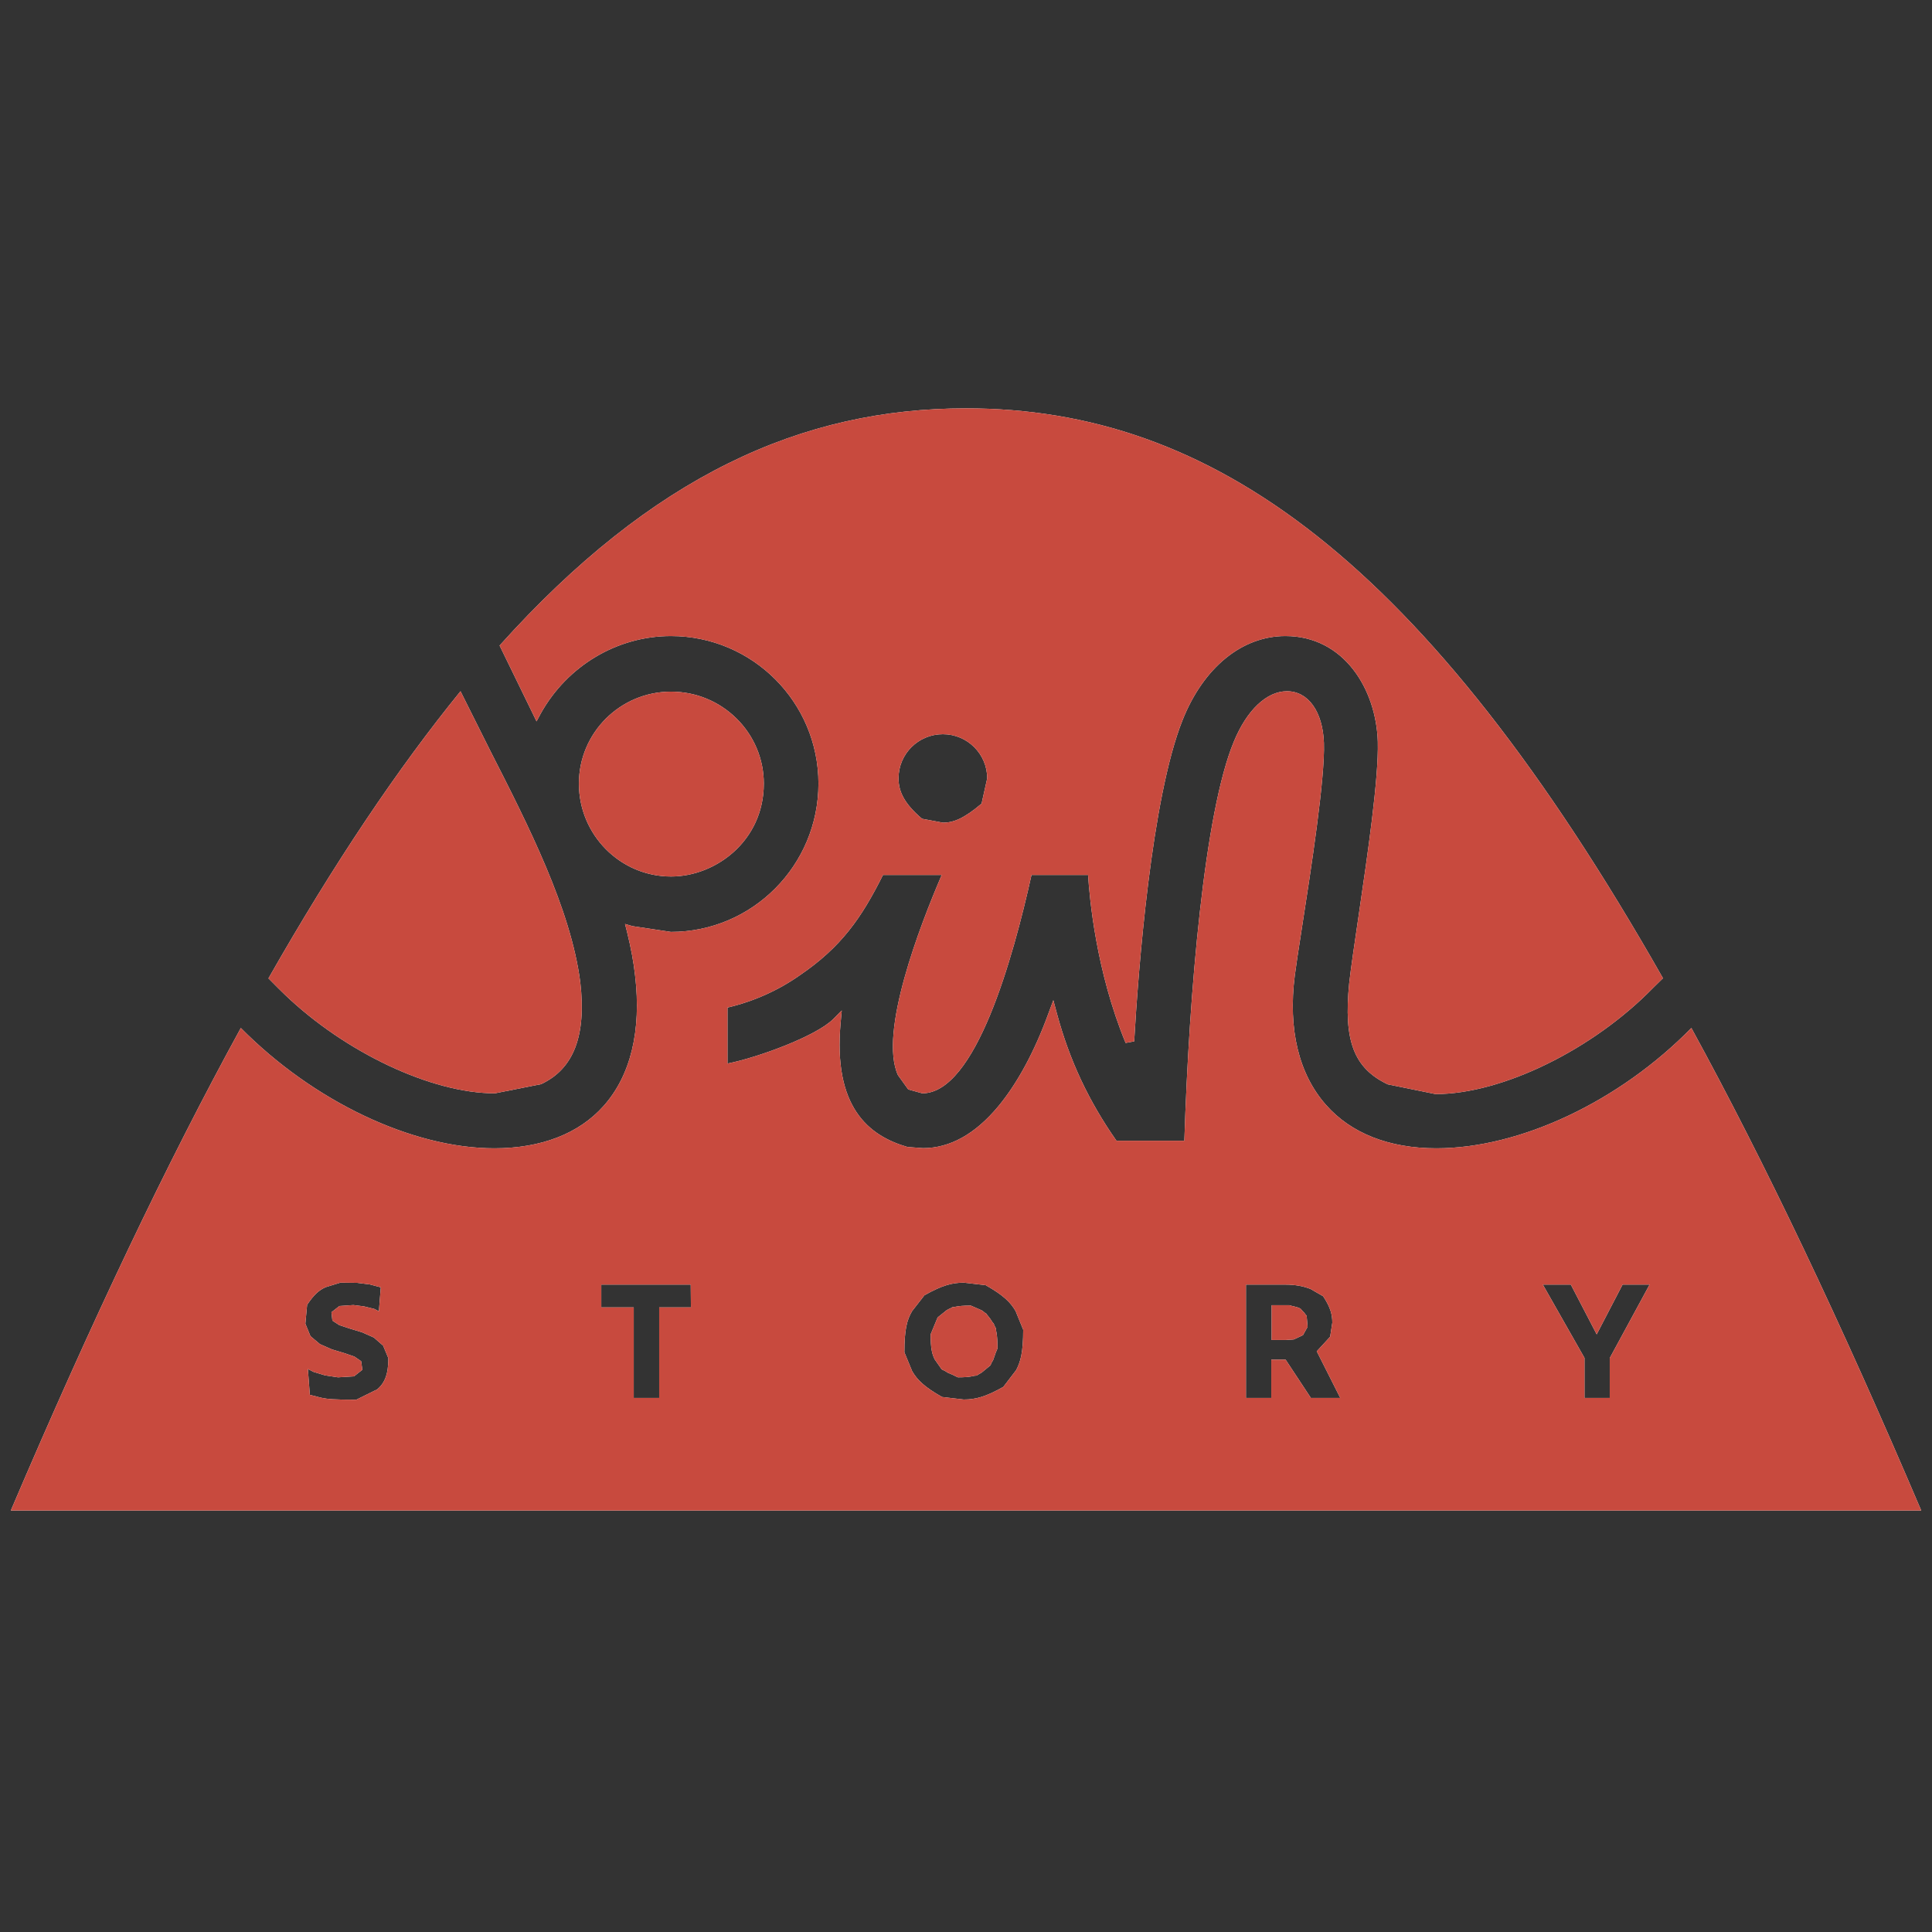 <svg xmlns="http://www.w3.org/2000/svg" xmlns:xlink="http://www.w3.org/1999/xlink" width="196" zoomAndPan="magnify" viewBox="0 0 147 147" height="196" preserveAspectRatio="xMidYMid meet" version="1.0"><rect x="0" y="0" width="147" height="147" fill="#333333" stroke="none"/><defs><clipPath id="7011aef100"><path d="M 20.328 52.578 L 44.723 52.578 L 44.723 83.41 L 20.328 83.41 Z M 20.328 52.578 " clip-rule="nonzero"/></clipPath><clipPath id="22e7e3bf7c"><path d="M 21.18 75.199 L 20.426 74.441 C 25.41 65.688 30.262 58.469 35.039 52.594 L 37.332 57.18 C 40.188 62.785 43.441 69.164 44.152 74.738 C 44.625 78.809 43.648 81.336 41.164 82.492 L 37.656 83.188 C 32.82 83.188 26.254 80.066 21.68 75.688 Z M 21.18 75.199 " clip-rule="nonzero"/></clipPath><clipPath id="7bcf2d0318"><path d="M 44 52.578 L 58.488 52.578 L 58.488 66.836 L 44 66.836 Z M 44 52.578 " clip-rule="nonzero"/></clipPath><clipPath id="6de70935b3"><path d="M 44.047 59.621 C 44.047 55.762 47.184 52.625 51.059 52.625 C 54.949 52.625 58.117 55.762 58.117 59.621 C 58.117 63.984 54.449 66.691 51.059 66.691 C 47.199 66.691 44.047 63.527 44.047 59.621 " clip-rule="nonzero"/></clipPath><clipPath id="8539efab85"><path d="M 0.496 31 L 146.504 31 L 146.504 115 L 0.496 115 Z M 0.496 31 " clip-rule="nonzero"/></clipPath><clipPath id="2fca9762e7"><path d="M 75.512 100.656 L 74.996 99.93 L 73.812 99.34 C 72.836 99.34 72.406 99.457 72.02 99.695 L 71.34 100.242 L 70.809 101.527 C 70.809 102.578 70.91 103.039 71.133 103.453 L 71.652 104.191 L 72.852 104.785 C 73.828 104.785 74.27 104.664 74.641 104.43 L 75.32 103.867 L 75.852 102.578 C 75.852 101.527 75.75 101.07 75.543 100.656 L 75.023 99.93 L 73.84 99.34 C 72.863 99.34 72.438 99.457 72.051 99.695 L 71.371 100.242 L 70.84 101.527 C 70.84 102.578 70.941 103.039 71.164 103.453 L 71.68 104.191 L 72.879 104.785 C 73.855 104.785 74.301 104.664 74.668 104.43 L 75.352 103.867 L 75.883 102.578 C 75.883 101.527 75.777 101.07 75.57 100.656 M 74.684 99.695 L 73.871 99.34 L 72.465 99.457 C 71.695 99.93 71.398 100.242 71.191 100.656 L 70.867 101.527 L 70.973 103.039 C 71.398 103.867 71.695 104.191 72.082 104.43 L 72.895 104.785 L 74.312 104.664 C 75.07 104.207 75.363 103.883 75.57 103.469 L 75.883 102.578 L 75.777 101.07 C 75.352 100.258 75.055 99.93 74.684 99.695 M 98.68 99.457 L 98.129 99.324 L 96.785 99.324 L 96.785 101.957 L 97.789 101.957 L 98.441 101.914 L 99.137 101.59 L 99.492 100.953 L 99.418 100.109 L 98.945 99.562 M 122.48 103.332 L 122.48 106.367 L 120.559 106.367 L 120.559 103.32 L 117.391 97.742 L 119.52 97.742 L 121.488 101.527 L 123.457 97.742 L 125.512 97.742 Z M 99.742 106.367 L 97.82 103.453 L 96.727 103.453 L 96.727 106.367 L 94.801 106.367 L 94.801 97.742 L 97.789 97.742 C 98.547 97.742 99.18 97.859 99.727 98.082 L 100.676 98.629 C 101.238 99.488 101.371 100.02 101.371 100.641 L 101.207 101.707 L 100.188 102.816 L 101.977 106.367 Z M 77.258 104.324 L 76.34 105.523 C 74.98 106.293 74.211 106.484 73.324 106.484 L 71.68 106.293 C 70.32 105.523 69.789 104.992 69.402 104.324 L 68.812 102.891 C 68.812 101.176 69.004 100.418 69.402 99.754 L 70.336 98.555 C 71.695 97.785 72.465 97.594 73.34 97.594 L 74.996 97.785 C 76.355 98.555 76.887 99.09 77.273 99.754 L 77.852 101.176 C 77.852 102.891 77.656 103.645 77.273 104.324 M 52.57 99.473 L 50.156 99.473 L 50.156 106.367 L 48.219 106.367 L 48.219 99.473 L 45.75 99.473 L 45.75 97.742 L 52.555 97.742 Z M 28.605 105.758 L 27.109 106.5 C 25.426 106.5 24.922 106.453 24.449 106.352 L 23.574 106.129 L 23.426 104.164 L 23.855 104.383 L 24.73 104.648 L 25.719 104.797 L 26.934 104.723 L 27.57 104.223 L 27.48 103.57 L 26.961 103.215 L 26.18 102.949 L 25.246 102.668 L 24.344 102.27 L 23.621 101.664 L 23.234 100.715 L 23.367 99.281 C 23.902 98.48 24.285 98.156 24.789 97.934 L 25.898 97.594 L 27.184 97.609 L 28.133 97.727 L 28.973 97.949 L 28.828 99.77 L 28.473 99.59 L 27.688 99.398 L 26.887 99.297 L 25.824 99.371 L 25.219 99.844 L 25.289 100.48 L 25.809 100.82 L 26.609 101.086 L 27.539 101.367 L 28.441 101.766 L 29.152 102.387 L 29.551 103.348 C 29.551 104.621 29.242 105.285 28.633 105.773 M 71.742 55.863 C 73.605 55.863 75.113 57.371 75.113 59.223 L 74.684 61.145 C 73.324 62.297 72.539 62.594 71.742 62.594 L 70.156 62.297 C 68.797 61.145 68.367 60.211 68.367 59.223 C 68.367 57.359 69.875 55.863 71.742 55.863 M 128.691 78.215 C 123.234 83.793 115.676 87.371 109.285 87.371 C 105.703 87.371 102.789 86.234 100.883 84.059 C 98.824 81.723 97.996 78.32 98.516 74.234 C 98.605 73.539 98.797 72.27 99.047 70.672 C 99.758 66.113 100.824 59.223 100.734 56.527 C 100.645 54.133 99.535 52.594 97.922 52.594 C 96.387 52.594 94.875 54.016 93.887 56.41 C 91.637 61.781 90.469 75.566 90.113 86.797 L 84.949 86.797 C 82.836 83.777 81.387 80.699 80.422 77.137 L 80.145 76.102 L 79.773 77.105 C 78.723 79.992 77.406 82.43 75.957 84.176 C 74.195 86.293 72.273 87.359 70.23 87.359 L 69.047 87.27 C 66.074 86.41 63.383 84.234 63.961 77.816 L 64.047 76.883 L 63.383 77.551 C 62.109 78.82 57.73 80.449 55.352 80.922 L 55.352 76.664 C 57.363 76.188 59.211 75.359 60.852 74.207 C 64.004 72.062 65.543 69.859 67.184 66.574 L 71.652 66.574 C 69.996 70.418 66.844 78.586 68.324 81.809 L 69.105 82.891 L 70.172 83.188 C 74.227 83.188 77.082 72.906 78.484 66.574 L 82.789 66.574 C 82.895 68.273 83.383 73.867 85.645 79.355 L 86.297 79.234 C 86.605 73.867 87.598 60.746 89.98 54.785 C 91.578 50.773 94.508 48.395 97.805 48.395 C 102.258 48.395 104.715 52.445 104.832 56.441 C 104.906 59.223 104.062 64.977 103.383 69.605 C 103.07 71.75 102.789 73.613 102.656 74.812 C 102.215 79.191 103.012 81.277 105.586 82.504 L 109.227 83.246 C 114.301 83.246 121.207 79.859 125.793 75.152 L 126.531 74.43 C 108.398 42.535 92.168 31.07 73.5 31.07 C 61.016 31.07 49.625 36.188 38.012 49.117 L 40.824 54.887 L 41.133 54.309 C 43.16 50.656 46.961 48.395 51.047 48.395 C 57.242 48.395 62.273 53.422 62.273 59.621 C 62.273 65.848 57.242 70.906 51.047 70.906 L 48.117 70.465 L 47.555 70.301 L 47.703 70.879 C 48.012 72.137 48.219 73.246 48.324 74.25 C 48.812 78.422 47.984 81.84 45.926 84.148 C 44.047 86.262 41.164 87.371 37.613 87.371 C 31.355 87.371 23.84 83.793 18.324 78.215 C 12.719 88.438 6.934 100.598 0.824 114.93 L 146.18 114.93 C 140.07 100.598 134.285 88.438 128.691 78.215 M 75.512 100.656 L 74.996 99.93 L 73.812 99.34 C 72.836 99.34 72.406 99.457 72.02 99.695 L 71.34 100.242 L 70.809 101.527 C 70.809 102.578 70.91 103.039 71.133 103.453 L 71.652 104.191 L 72.852 104.785 C 73.828 104.785 74.27 104.664 74.641 104.43 L 75.32 103.867 L 75.852 102.578 C 75.852 101.527 75.75 101.07 75.543 100.656 M 99.242 99.887 L 98.898 99.547 L 98.102 99.309 L 96.754 99.309 L 96.754 101.941 L 97.762 101.941 L 98.41 101.898 L 99.105 101.574 L 99.461 100.938 L 99.387 100.094 M 99.242 99.902 L 98.898 99.562 L 98.102 99.324 L 96.754 99.324 L 96.754 101.957 L 97.762 101.957 L 98.41 101.914 L 99.105 101.59 L 99.461 100.953 L 99.387 100.109 M 75.559 100.672 L 75.039 99.945 L 73.855 99.355 C 72.879 99.355 72.449 99.473 72.066 99.711 L 71.387 100.258 L 70.852 101.543 C 70.852 102.594 70.957 103.051 71.18 103.469 L 71.695 104.207 L 72.895 104.797 C 73.871 104.797 74.312 104.68 74.684 104.441 L 75.363 103.883 L 75.898 102.594 C 75.898 101.543 75.793 101.086 75.586 100.672 " clip-rule="nonzero"/></clipPath><clipPath id="cd31969797"><path d="M 20.328 52.578 L 44.723 52.578 L 44.723 83.41 L 20.328 83.41 Z M 20.328 52.578 " clip-rule="nonzero"/></clipPath><clipPath id="8fd87d0240"><path d="M 21.18 75.199 L 20.426 74.441 C 25.41 65.688 30.262 58.469 35.039 52.594 L 37.332 57.18 C 40.188 62.785 43.441 69.164 44.152 74.738 C 44.625 78.809 43.648 81.336 41.164 82.492 L 37.656 83.188 C 32.82 83.188 26.254 80.066 21.68 75.688 Z M 21.18 75.199 " clip-rule="nonzero"/></clipPath><clipPath id="cd21e7b791"><path d="M 44 52.578 L 58.488 52.578 L 58.488 66.836 L 44 66.836 Z M 44 52.578 " clip-rule="nonzero"/></clipPath><clipPath id="91af9102cf"><path d="M 44.047 59.621 C 44.047 55.762 47.184 52.625 51.059 52.625 C 54.949 52.625 58.117 55.762 58.117 59.621 C 58.117 63.984 54.449 66.691 51.059 66.691 C 47.199 66.691 44.047 63.527 44.047 59.621 " clip-rule="nonzero"/></clipPath><clipPath id="da84adefa7"><path d="M 0.496 31 L 146.504 31 L 146.504 115 L 0.496 115 Z M 0.496 31 " clip-rule="nonzero"/></clipPath><clipPath id="a64651eabe"><path d="M 75.512 100.656 L 74.996 99.93 L 73.812 99.34 C 72.836 99.34 72.406 99.457 72.02 99.695 L 71.34 100.242 L 70.809 101.527 C 70.809 102.578 70.91 103.039 71.133 103.453 L 71.652 104.191 L 72.852 104.785 C 73.828 104.785 74.27 104.664 74.641 104.43 L 75.32 103.867 L 75.852 102.578 C 75.852 101.527 75.75 101.07 75.543 100.656 L 75.023 99.93 L 73.84 99.34 C 72.863 99.34 72.438 99.457 72.051 99.695 L 71.371 100.242 L 70.84 101.527 C 70.84 102.578 70.941 103.039 71.164 103.453 L 71.68 104.191 L 72.879 104.785 C 73.855 104.785 74.301 104.664 74.668 104.43 L 75.352 103.867 L 75.883 102.578 C 75.883 101.527 75.777 101.07 75.57 100.656 M 74.684 99.695 L 73.871 99.34 L 72.465 99.457 C 71.695 99.93 71.398 100.242 71.191 100.656 L 70.867 101.527 L 70.973 103.039 C 71.398 103.867 71.695 104.191 72.082 104.43 L 72.895 104.785 L 74.312 104.664 C 75.07 104.207 75.363 103.883 75.57 103.469 L 75.883 102.578 L 75.777 101.07 C 75.352 100.258 75.055 99.93 74.684 99.695 M 98.68 99.457 L 98.129 99.324 L 96.785 99.324 L 96.785 101.957 L 97.789 101.957 L 98.441 101.914 L 99.137 101.59 L 99.492 100.953 L 99.418 100.109 L 98.945 99.562 M 122.48 103.332 L 122.48 106.367 L 120.559 106.367 L 120.559 103.32 L 117.391 97.742 L 119.52 97.742 L 121.488 101.527 L 123.457 97.742 L 125.512 97.742 Z M 99.742 106.367 L 97.82 103.453 L 96.727 103.453 L 96.727 106.367 L 94.801 106.367 L 94.801 97.742 L 97.789 97.742 C 98.547 97.742 99.18 97.859 99.727 98.082 L 100.676 98.629 C 101.238 99.488 101.371 100.02 101.371 100.641 L 101.207 101.707 L 100.188 102.816 L 101.977 106.367 Z M 77.258 104.324 L 76.34 105.523 C 74.98 106.293 74.211 106.484 73.324 106.484 L 71.68 106.293 C 70.32 105.523 69.789 104.992 69.402 104.324 L 68.812 102.891 C 68.812 101.176 69.004 100.418 69.402 99.754 L 70.336 98.555 C 71.695 97.785 72.465 97.594 73.34 97.594 L 74.996 97.785 C 76.355 98.555 76.887 99.09 77.273 99.754 L 77.852 101.176 C 77.852 102.891 77.656 103.645 77.273 104.324 M 52.57 99.473 L 50.156 99.473 L 50.156 106.367 L 48.219 106.367 L 48.219 99.473 L 45.75 99.473 L 45.75 97.742 L 52.555 97.742 Z M 28.605 105.758 L 27.109 106.5 C 25.426 106.5 24.922 106.453 24.449 106.352 L 23.574 106.129 L 23.426 104.164 L 23.855 104.383 L 24.73 104.648 L 25.719 104.797 L 26.934 104.723 L 27.57 104.223 L 27.48 103.57 L 26.961 103.215 L 26.18 102.949 L 25.246 102.668 L 24.344 102.27 L 23.621 101.664 L 23.234 100.715 L 23.367 99.281 C 23.902 98.48 24.285 98.156 24.789 97.934 L 25.898 97.594 L 27.184 97.609 L 28.133 97.727 L 28.973 97.949 L 28.828 99.77 L 28.473 99.59 L 27.688 99.398 L 26.887 99.297 L 25.824 99.371 L 25.219 99.844 L 25.289 100.48 L 25.809 100.82 L 26.609 101.086 L 27.539 101.367 L 28.441 101.766 L 29.152 102.387 L 29.551 103.348 C 29.551 104.621 29.242 105.285 28.633 105.773 M 71.742 55.863 C 73.605 55.863 75.113 57.371 75.113 59.223 L 74.684 61.145 C 73.324 62.297 72.539 62.594 71.742 62.594 L 70.156 62.297 C 68.797 61.145 68.367 60.211 68.367 59.223 C 68.367 57.359 69.875 55.863 71.742 55.863 M 128.691 78.215 C 123.234 83.793 115.676 87.371 109.285 87.371 C 105.703 87.371 102.789 86.234 100.883 84.059 C 98.824 81.723 97.996 78.32 98.516 74.234 C 98.605 73.539 98.797 72.27 99.047 70.672 C 99.758 66.113 100.824 59.223 100.734 56.527 C 100.645 54.133 99.535 52.594 97.922 52.594 C 96.387 52.594 94.875 54.016 93.887 56.41 C 91.637 61.781 90.469 75.566 90.113 86.797 L 84.949 86.797 C 82.836 83.777 81.387 80.699 80.422 77.137 L 80.145 76.102 L 79.773 77.105 C 78.723 79.992 77.406 82.43 75.957 84.176 C 74.195 86.293 72.273 87.359 70.23 87.359 L 69.047 87.27 C 66.074 86.41 63.383 84.234 63.961 77.816 L 64.047 76.883 L 63.383 77.551 C 62.109 78.82 57.73 80.449 55.352 80.922 L 55.352 76.664 C 57.363 76.188 59.211 75.359 60.852 74.207 C 64.004 72.062 65.543 69.859 67.184 66.574 L 71.652 66.574 C 69.996 70.418 66.844 78.586 68.324 81.809 L 69.105 82.891 L 70.172 83.188 C 74.227 83.188 77.082 72.906 78.484 66.574 L 82.789 66.574 C 82.895 68.273 83.383 73.867 85.645 79.355 L 86.297 79.234 C 86.605 73.867 87.598 60.746 89.98 54.785 C 91.578 50.773 94.508 48.395 97.805 48.395 C 102.258 48.395 104.715 52.445 104.832 56.441 C 104.906 59.223 104.062 64.977 103.383 69.605 C 103.07 71.75 102.789 73.613 102.656 74.812 C 102.215 79.191 103.012 81.277 105.586 82.504 L 109.227 83.246 C 114.301 83.246 121.207 79.859 125.793 75.152 L 126.531 74.43 C 108.398 42.535 92.168 31.07 73.5 31.07 C 61.016 31.07 49.625 36.188 38.012 49.117 L 40.824 54.887 L 41.133 54.309 C 43.16 50.656 46.961 48.395 51.047 48.395 C 57.242 48.395 62.273 53.422 62.273 59.621 C 62.273 65.848 57.242 70.906 51.047 70.906 L 48.117 70.465 L 47.555 70.301 L 47.703 70.879 C 48.012 72.137 48.219 73.246 48.324 74.25 C 48.812 78.422 47.984 81.84 45.926 84.148 C 44.047 86.262 41.164 87.371 37.613 87.371 C 31.355 87.371 23.84 83.793 18.324 78.215 C 12.719 88.438 6.934 100.598 0.824 114.93 L 146.18 114.93 C 140.07 100.598 134.285 88.438 128.691 78.215 M 75.512 100.656 L 74.996 99.93 L 73.812 99.34 C 72.836 99.34 72.406 99.457 72.02 99.695 L 71.34 100.242 L 70.809 101.527 C 70.809 102.578 70.91 103.039 71.133 103.453 L 71.652 104.191 L 72.852 104.785 C 73.828 104.785 74.27 104.664 74.641 104.43 L 75.32 103.867 L 75.852 102.578 C 75.852 101.527 75.75 101.07 75.543 100.656 M 99.242 99.887 L 98.898 99.547 L 98.102 99.309 L 96.754 99.309 L 96.754 101.941 L 97.762 101.941 L 98.41 101.898 L 99.105 101.574 L 99.461 100.938 L 99.387 100.094 M 99.242 99.902 L 98.898 99.562 L 98.102 99.324 L 96.754 99.324 L 96.754 101.957 L 97.762 101.957 L 98.41 101.914 L 99.105 101.59 L 99.461 100.953 L 99.387 100.109 M 75.559 100.672 L 75.039 99.945 L 73.855 99.355 C 72.879 99.355 72.449 99.473 72.066 99.711 L 71.387 100.258 L 70.852 101.543 C 70.852 102.594 70.957 103.051 71.18 103.469 L 71.695 104.207 L 72.895 104.797 C 73.871 104.797 74.312 104.68 74.684 104.441 L 75.363 103.883 L 75.898 102.594 C 75.898 101.543 75.793 101.086 75.586 100.672 " clip-rule="nonzero"/></clipPath></defs><g clip-path="url(#7011aef100)"><g clip-path="url(#22e7e3bf7c)"><path fill="#ffffff" d="M -6.574 23.676 L 153.574 23.676 L 153.574 122.332 L -6.574 122.332 Z M -6.574 23.676 " fill-opacity="1" fill-rule="nonzero"/></g></g><g clip-path="url(#7bcf2d0318)"><g clip-path="url(#6de70935b3)"><path fill="#ffffff" d="M -6.574 23.676 L 153.574 23.676 L 153.574 122.332 L -6.574 122.332 Z M -6.574 23.676 " fill-opacity="1" fill-rule="nonzero"/></g></g><g clip-path="url(#8539efab85)"><g clip-path="url(#2fca9762e7)"><path fill="#ffffff" d="M -6.574 23.676 L 153.574 23.676 L 153.574 122.332 L -6.574 122.332 Z M -6.574 23.676 " fill-opacity="1" fill-rule="nonzero"/></g></g><g clip-path="url(#cd31969797)"><g clip-path="url(#8fd87d0240)"><path fill="#c84a3e" d="M -6.574 23.676 L 153.574 23.676 L 153.574 122.332 L -6.574 122.332 Z M -6.574 23.676 " fill-opacity="1" fill-rule="nonzero"/></g></g><g clip-path="url(#cd21e7b791)"><g clip-path="url(#91af9102cf)"><path fill="#c84a3e" d="M -6.574 23.676 L 153.574 23.676 L 153.574 122.332 L -6.574 122.332 Z M -6.574 23.676 " fill-opacity="1" fill-rule="nonzero"/></g></g><g clip-path="url(#da84adefa7)"><g clip-path="url(#a64651eabe)"><path fill="#c84a3e" d="M -6.574 23.676 L 153.574 23.676 L 153.574 122.332 L -6.574 122.332 Z M -6.574 23.676 " fill-opacity="1" fill-rule="nonzero"/></g></g></svg>